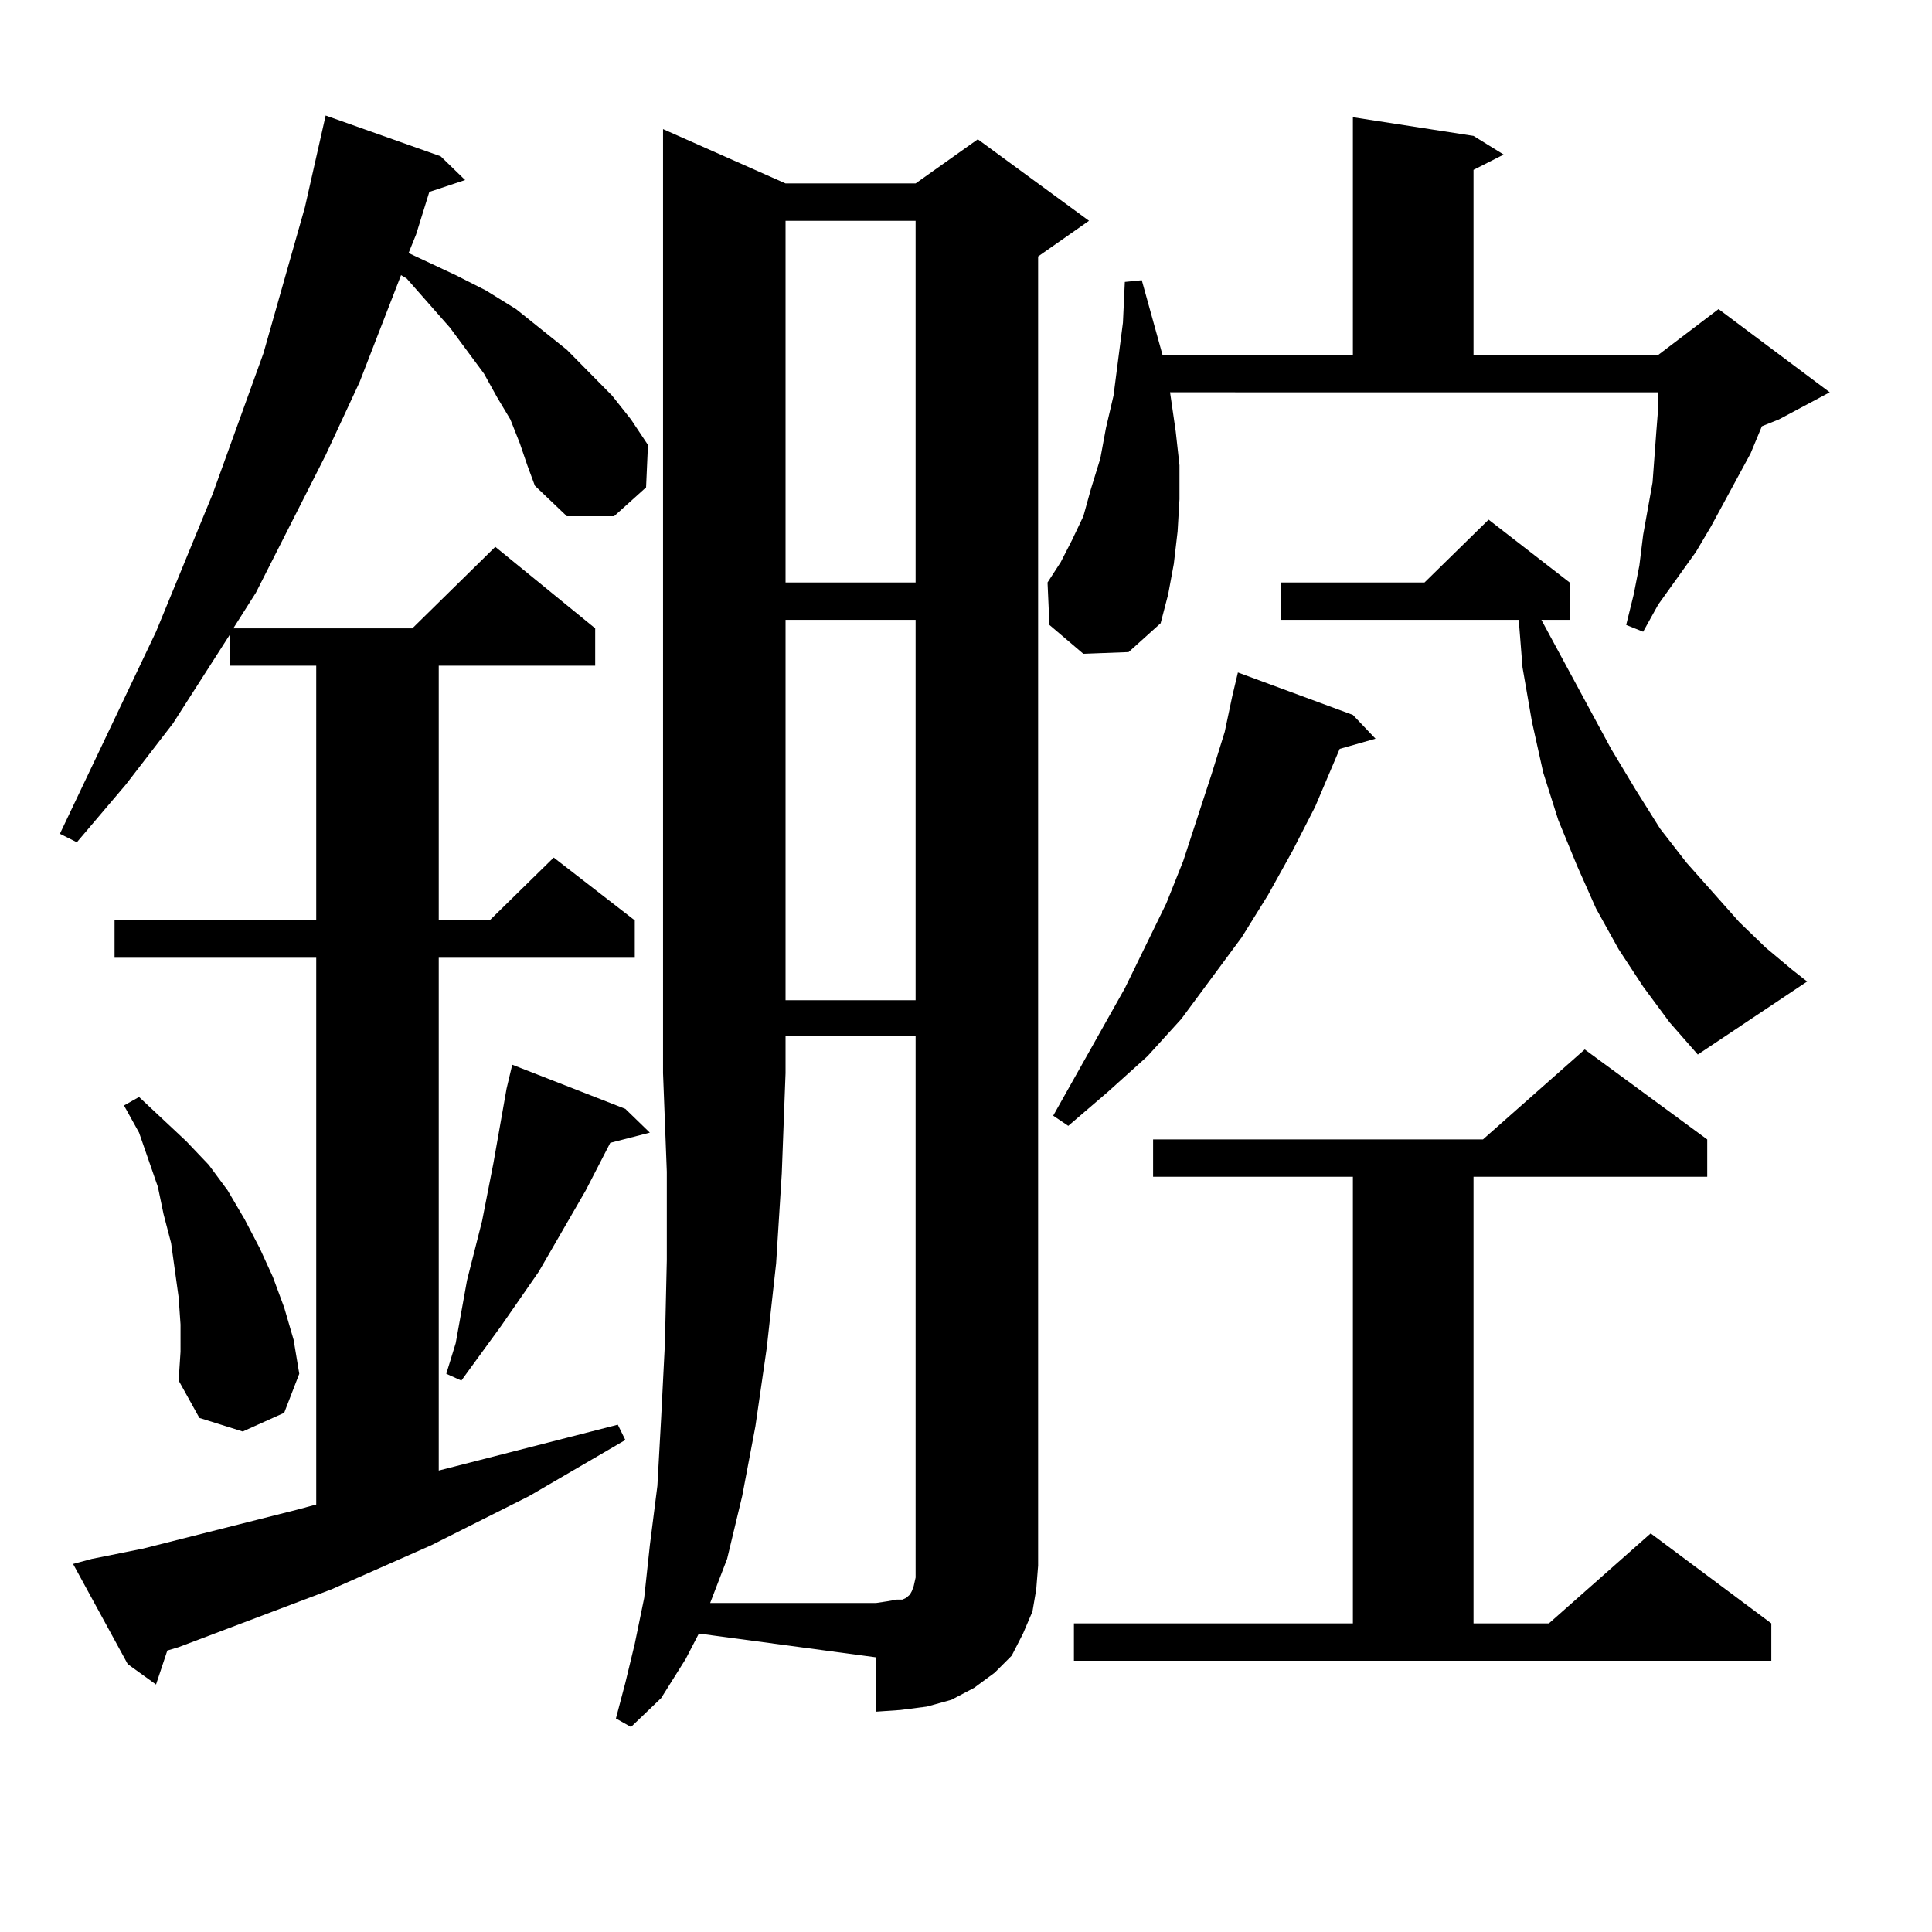 <?xml version="1.0" encoding="utf-8"?>
<!-- Generator: Adobe Illustrator 16.0.0, SVG Export Plug-In . SVG Version: 6.00 Build 0)  -->
<!DOCTYPE svg PUBLIC "-//W3C//DTD SVG 1.1//EN" "http://www.w3.org/Graphics/SVG/1.1/DTD/svg11.dtd">
<svg version="1.1" id="图层_1" xmlns="http://www.w3.org/2000/svg" xmlns:xlink="http://www.w3.org/1999/xlink" x="0px" y="0px"
	 width="1000px" height="1000px" viewBox="0 0 1000 1000" enable-background="new 0 0 1000 1000" xml:space="preserve">
<path d="M269.042,229.418l-4.878-12.305l-6.829-11.426l-6.829-12.305l-17.561-23.73l-22.438-25.488l-2.927-1.758l-21.463,55.371
	l-17.561,37.793l-36.097,71.191l-11.707,18.457h92.681l42.926-42.188l51.706,42.188v19.336h-80.974v131.836h26.341l33.17-32.52
	l41.95,32.52v19.336H227.092v265.43l92.681-23.73l3.902,7.91L273.92,774.34l-50.73,25.488l-51.706,22.852l-79.022,29.883
	l-5.854,1.758l-5.854,17.578L66.12,861.352l-28.292-51.855l9.756-2.637l26.341-5.273l79.998-20.215l9.756-2.637V495.727H59.291
	v-19.336h104.388V344.555h-44.877v-15.82l-29.268,45.703l-24.39,31.641l-25.365,29.883l-8.78-4.395l49.755-104.59l29.268-71.191
	l26.341-72.949l21.463-75.586l10.731-47.461l59.511,21.094l12.683,12.305l-18.536,6.152l-6.829,21.973l-3.902,9.668l24.39,11.426
	l15.609,7.91l15.609,9.668l26.341,21.094l23.414,23.73l9.756,12.305l8.78,13.184l-0.976,21.973l-16.585,14.941h-24.39l-16.585-15.82
	l-3.902-10.547L269.042,229.418z M93.437,685.57l-0.976-14.063l-1.951-14.063l-1.951-14.063l-3.902-14.941l-2.927-14.063
	l-9.756-28.125l-7.805-14.063l7.805-4.395l24.39,22.852l11.707,12.305l9.756,13.184l8.78,14.941l7.805,14.941l6.829,14.941
	l5.854,15.82l4.878,16.699l2.927,17.578l-7.805,20.215l-21.463,9.668l-22.438-7.031l-10.731-19.336l0.976-14.941V685.57z
	 M323.675,573.949l12.683,12.305l-20.487,5.273l-12.683,24.609l-24.39,42.188l-19.512,28.125l-20.487,28.125l-7.805-3.516
	l4.878-15.82l5.854-32.52l7.805-30.762l5.854-29.883l6.829-38.672l2.927-12.305L323.675,573.949z M534.401,834.105l-4.878,11.426
	l-5.854,11.426l-8.78,8.789l-10.731,7.91l-11.707,6.152l-12.683,3.516l-13.658,1.758l-12.683,0.879v-28.125l-91.705-12.305
	l-6.829,13.184l-12.683,20.215l-15.609,14.941l-7.805-4.395l4.878-18.457l4.878-20.215l4.878-23.73l2.927-27.246l3.902-30.762
	l1.951-35.156l1.951-38.672l0.976-43.066v-45.703l-1.951-50.977V66.82L406.6,94.945h67.315l32.194-22.852l57.56,42.188
	l-26.341,18.457v677.637l-0.976,12.305L534.401,834.105z M406.6,536.156v19.336l-1.951,51.855l-2.927,46.582l-4.878,43.945
	l-5.854,40.43l-6.829,36.035l-7.805,32.52l-8.78,22.852h85.852l5.854-0.879l4.878-0.879h2.927l1.951-0.879l1.951-1.758l0.976-1.758
	l0.976-2.637l0.976-4.395v-6.152V536.156H406.6z M406.6,114.281v187.207h67.315V114.281H406.6z M406.6,320.824v196.875h67.315
	V320.824H406.6z M605.619,203.051l2.927,20.215l1.951,17.578v17.578l-0.976,16.699l-1.951,16.699l-2.927,15.82l-3.902,14.941
	l-16.585,14.941l-23.414,0.879l-17.561-14.941l-0.976-21.973l6.829-10.547l5.854-11.426l5.854-12.305l3.902-14.063l4.878-15.82
	l2.927-15.82l3.902-16.699l4.878-37.793l0.976-21.094l8.78-0.879l10.731,38.672h98.534V60.668l62.438,9.668l15.609,9.668
	l-15.609,7.91v95.801h95.607l31.219-23.73l57.56,43.066l-26.341,14.063l-8.78,3.516l-5.854,14.063l-20.487,37.793l-7.805,13.184
	l-19.512,27.246l-7.805,14.063l-8.78-3.516l3.902-15.82l2.927-14.941l1.951-15.82l4.878-27.246l0.976-13.184l0.976-13.184
	l0.976-12.305v-7.91H605.619z M700.251,370.043l11.707,12.305l-18.536,5.273l-12.683,29.883l-11.707,22.852l-12.683,22.852
	l-13.658,21.973l-31.219,42.188l-17.561,19.336l-20.487,18.457l-20.487,17.578l-7.805-5.273l37.072-65.918l21.463-43.945
	l8.78-21.973l14.634-44.824l6.829-21.973l3.902-18.457l2.927-12.305L700.251,370.043z M555.864,840.258h144.387V609.105H596.839
	V589.77h170.728l52.682-46.582l63.413,46.582v19.336H762.688v231.152h39.023l52.682-46.582l62.438,46.582v19.336H555.864V840.258z
	 M850.491,510.668l-12.683-19.336l-11.707-21.094l-9.756-21.973l-9.756-23.73l-7.805-24.609l-5.854-26.367l-4.878-28.125
	l-1.951-24.609H663.179v-19.336h74.145l33.17-32.52l41.95,32.52v19.336H797.81l36.097,66.797l12.683,21.094l12.683,20.215
	l13.658,17.578l27.316,30.762l13.658,13.184l13.658,11.426l7.805,6.152l-56.584,37.793l-14.634-16.699L850.491,510.668z"/>
</svg>

